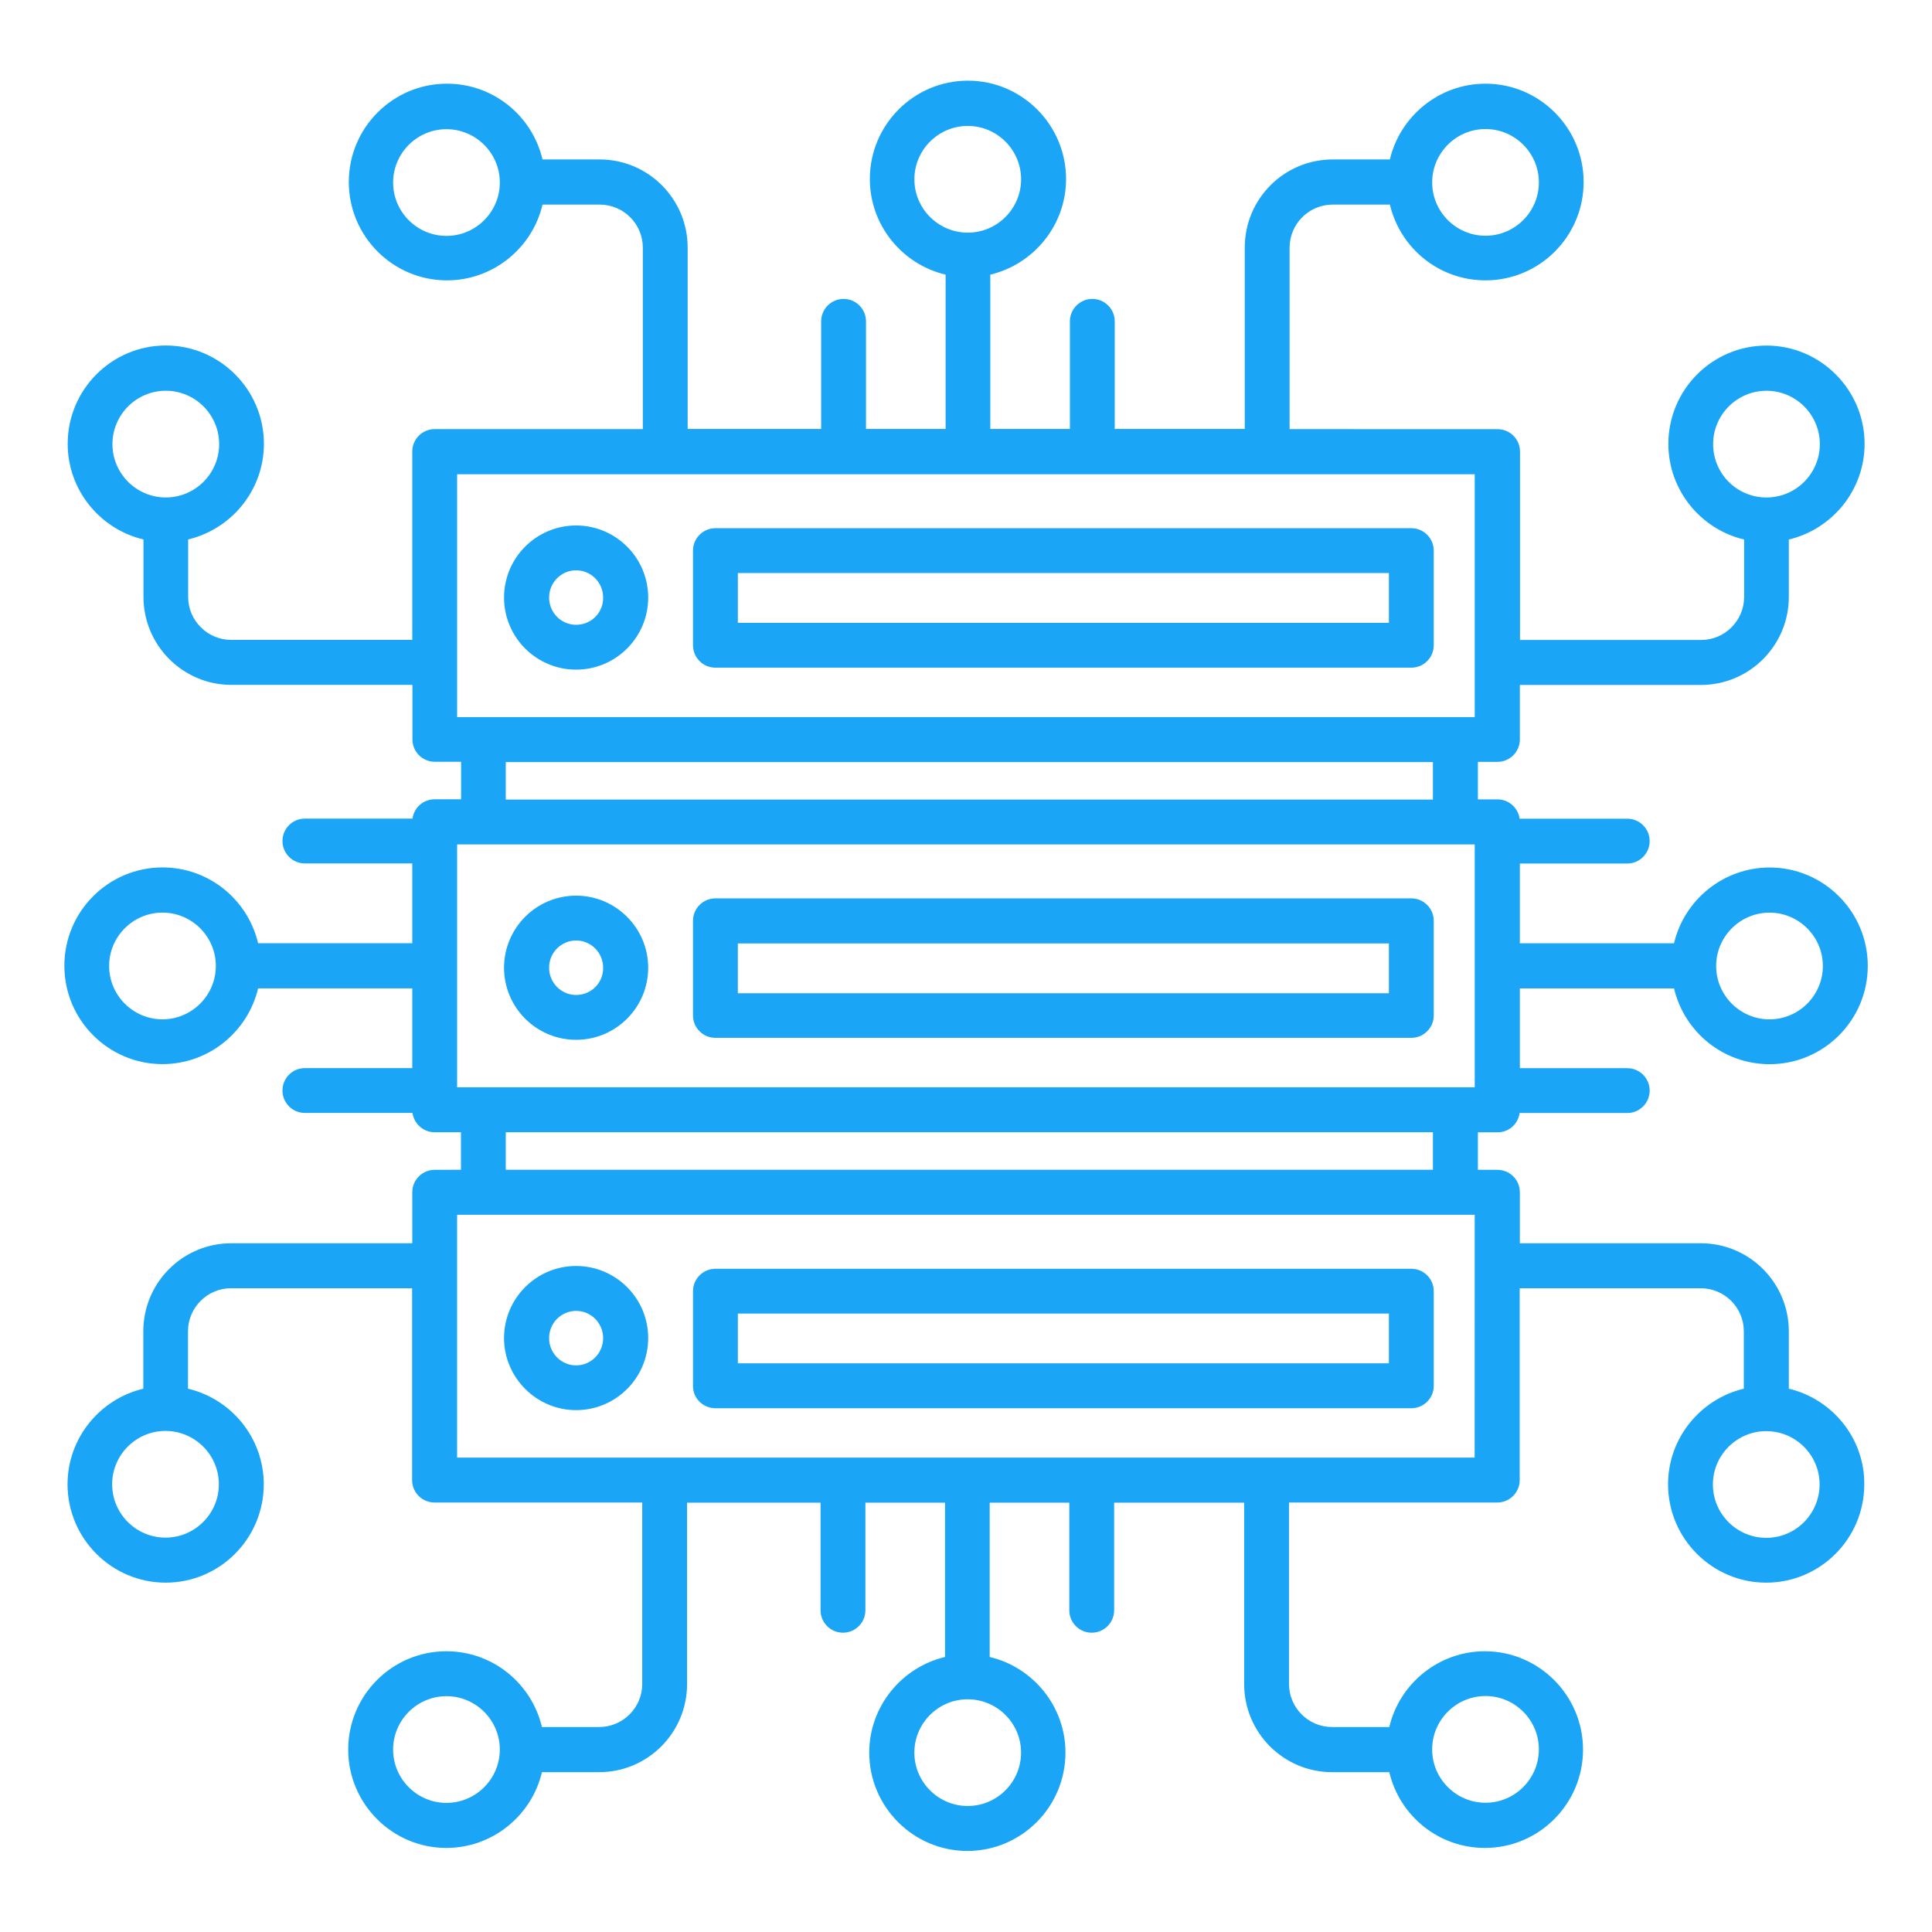 <svg width="90" height="90" version="1.1" viewBox="0 0 1200 1200" xmlns="http://www.w3.org/2000/svg"><path d="m357.84 326.39c-24.703 0-44.766 20.062-44.766 44.766s20.062 44.766 44.766 44.766 44.766-20.062 44.766-44.766-20.062-44.766-44.766-44.766zm0 61.688c-9.234 0-16.781-7.547-16.781-16.922s7.547-16.922 16.781-16.922 16.781 7.547 16.781 16.922c0.141 9.375-7.406 16.922-16.781 16.922zm518.76-60h-432.24c-7.688 0-13.922 6.234-13.922 13.922v58.781c0 7.688 6.234 13.922 13.922 13.922h432.24c7.688 0 13.922-6.234 13.922-13.922v-58.781c0-7.688-6.234-13.922-13.922-13.922zm-13.922 58.781h-404.39v-30.938h404.39zm-504.84 169.45c-24.703 0-44.766 20.062-44.766 44.766s20.062 44.766 44.766 44.766 44.766-20.062 44.766-44.766c0-24.609-20.062-44.766-44.766-44.766zm0 61.688c-9.234 0-16.781-7.547-16.781-16.922s7.547-16.922 16.781-16.922 16.781 7.547 16.781 16.922c0.141 9.375-7.406 16.922-16.781 16.922zm518.76-60h-432.24c-7.688 0-13.922 6.234-13.922 13.922v58.781c0 7.688 6.234 13.922 13.922 13.922h432.24c7.688 0 13.922-6.234 13.922-13.922v-58.781c0-7.688-6.234-13.922-13.922-13.922zm-13.922 58.922h-404.39v-30.938h404.39zm-504.84 258.94c24.703 0 44.766-20.062 44.766-44.766s-20.062-44.766-44.766-44.766-44.766 20.062-44.766 44.766c0 24.609 20.156 44.766 44.766 44.766zm0-61.641c9.234 0 16.781 7.547 16.781 16.922s-7.547 16.922-16.781 16.922-16.781-7.547-16.781-16.922 7.547-16.922 16.781-16.922zm86.531 60.469h432.24c7.688 0 13.922-6.234 13.922-13.922v-58.781c0-7.688-6.234-13.922-13.922-13.922h-432.24c-7.688 0-13.922 6.234-13.922 13.922v58.781c-0.141 7.688 6.234 13.922 13.922 13.922zm13.922-58.828h404.39v30.938h-404.39zm652.78 46.688v-35.625c0-30.141-24.469-54.703-54.609-54.703h-112.45v-31.688c0-7.688-6.234-13.922-13.922-13.922h-12.141v-23.297h12.141c7.078 0 12.844-5.156 13.781-12h66.844c7.688 0 13.922-6.234 13.922-13.922s-6.234-13.922-13.922-13.922h-66.703v-49.547h95.766c6.375 27 30.469 47.062 59.391 47.062 33.609 0 60.938-27.375 60.938-61.078s-27.375-61.078-60.938-61.078c-28.781 0-53.062 20.156-59.391 47.062h-95.766v-49.547h66.703c7.688 0 13.922-6.234 13.922-13.922s-6.234-13.922-13.922-13.922h-66.844c-0.938-6.703-6.703-12-13.781-12h-12.141v-23.297h12.141c7.688 0 13.922-6.234 13.922-13.922v-33.844h112.45c30.141 0 54.609-24.469 54.609-54.703v-35.625c26.859-6.375 47.062-30.609 47.062-59.391 0-33.609-27.375-61.078-60.938-61.078-33.609 0-60.938 27.375-60.938 61.078 0 28.781 20.156 53.062 47.062 59.391v35.625c0 14.766-12 26.766-26.766 26.766h-112.45v-117c0-7.688-6.234-13.922-13.922-13.922l-129.19-0.047v-112.69c0-14.766 12-26.766 26.766-26.766h35.531c6.375 27 30.469 47.062 59.391 47.062 33.609 0 60.938-27.375 60.938-61.078s-27.375-61.078-60.938-61.078c-28.781 0-53.062 20.156-59.391 47.062h-35.531c-30.141 0-54.609 24.469-54.609 54.703v112.69h-80.766v-66.844c0-7.688-6.234-13.922-13.922-13.922s-13.922 6.234-13.922 13.922v66.844h-49.453v-95.859c26.859-6.375 47.062-30.609 47.062-59.391 0-33.609-27.375-61.078-60.938-61.078-33.609 0-60.938 27.375-60.938 61.078 0 28.781 20.156 53.062 47.062 59.391v95.859h-49.453v-66.844c0-7.688-6.234-13.922-13.922-13.922s-13.922 6.234-13.922 13.922v66.844h-82.922v-112.69c0-30.141-24.469-54.703-54.609-54.703h-35.531c-6.375-27-30.469-47.062-59.391-47.062-33.609 0-60.938 27.375-60.938 61.078s27.375 61.078 60.938 61.078c28.781 0 53.062-20.156 59.391-47.062h35.531c14.766 0 26.766 12 26.766 26.766v112.69h-129.28c-7.688 0-13.922 6.234-13.922 13.922v117h-112.45c-14.766 0-26.766-12-26.766-26.766v-35.625c26.859-6.375 47.062-30.609 47.062-59.391 0-33.609-27.375-61.078-60.938-61.078-33.609 0-60.938 27.375-60.938 61.078 0 28.781 20.156 53.062 47.062 59.391v35.625c0 30.141 24.469 54.703 54.609 54.703h112.45v33.844c0 7.688 6.234 13.922 13.922 13.922h16.312v23.297h-16.406c-7.078 0-12.844 5.156-13.781 12h-66.844c-7.688 0-13.922 6.234-13.922 13.922s6.234 13.922 13.922 13.922h66.703v49.547h-95.766c-6.375-27-30.469-47.062-59.391-47.062-33.609 0-60.938 27.375-60.938 61.078s27.375 61.078 60.938 61.078c28.781 0 53.062-20.156 59.391-47.062h95.766v49.547h-66.703c-7.688 0-13.922 6.234-13.922 13.922s6.234 13.922 13.922 13.922h66.844c0.938 6.703 6.703 12 13.781 12h16.312v23.297l-16.312 0.047c-7.688 0-13.922 6.234-13.922 13.922v31.688h-112.45c-30.141 0-54.609 24.469-54.609 54.703v35.625c-26.859 6.375-47.062 30.609-47.062 59.391 0 33.609 27.375 61.078 60.938 61.078 33.609 0 60.938-27.375 60.938-61.078 0-28.781-20.156-53.062-47.062-59.391v-35.625c0-14.766 12-26.766 26.766-26.766h112.45v119.16c0 7.688 6.234 13.922 13.922 13.922h129v112.69c0 14.766-12 26.766-26.766 26.766h-35.531c-6.375-27-30.469-47.062-59.391-47.062-33.609 0-60.938 27.375-60.938 61.078 0 33.609 27.375 61.078 60.938 61.078 28.781 0 53.062-20.156 59.391-47.062h35.531c30.141 0 54.609-24.469 54.609-54.703v-112.69h82.922v66.844c0 7.688 6.234 13.922 13.922 13.922s13.922-6.234 13.922-13.922v-66.844h49.453v95.859c-26.859 6.375-47.062 30.609-47.062 59.391 0 33.609 27.375 61.078 60.938 61.078 33.609 0 60.938-27.375 60.938-61.078 0-28.781-20.156-53.062-47.062-59.391v-95.859h49.453v66.844c0 7.688 6.234 13.922 13.922 13.922s13.922-6.234 13.922-13.922v-66.844h80.766v112.69c0 30.141 24.469 54.703 54.609 54.703h35.531c6.375 27 30.469 47.062 59.391 47.062 33.609 0 60.938-27.375 60.938-61.078 0-33.609-27.375-61.078-60.938-61.078-28.781 0-53.062 20.156-59.391 47.062h-35.531c-14.766 0-26.766-12-26.766-26.766v-112.69h129.37c7.688 0 13.922-6.234 13.922-13.922v-119.16h112.45c14.766 0 26.766 12 26.766 26.766v35.625c-26.859 6.375-47.062 30.609-47.062 59.391 0 33.609 27.375 61.078 60.938 61.078 33.609 0 60.938-27.375 60.938-61.078 0.188-28.781-20.016-53.016-46.875-59.391zm-12-295.69c18.234 0 33.141 14.859 33.141 33.141 0 18.234-14.859 33.141-33.141 33.141-18.234 0-33.141-14.859-33.141-33.141 0-18.234 14.906-33.141 33.141-33.141zm-35.016-291c0-18.234 14.859-33.141 33.141-33.141 18.234 0 33.141 14.859 33.141 33.141 0 18.234-14.859 33.141-33.141 33.141-18.422 0-33.141-14.859-33.141-33.141zm-141.37-195.71c18.234 0 33.141 14.859 33.141 33.141 0 18.234-14.859 33.141-33.141 33.141-18.234 0-33.141-14.859-33.141-33.141 0-18.234 14.906-33.141 33.141-33.141zm-354.74 31.219c0-18.234 14.859-33.141 33.141-33.141 18.234 0 33.141 14.859 33.141 33.141 0 18.234-14.859 33.141-33.141 33.141-18.234-0.047-33.141-14.812-33.141-33.141zm-290.63 35.156c-18.234 0-33.141-14.859-33.141-33.141 0-18.234 14.859-33.141 33.141-33.141 18.234 0 33.141 14.859 33.141 33.141 0 18.234-14.906 33.141-33.141 33.141zm-207.47 129.32c0-18.234 14.859-33.141 33.141-33.141 18.234 0 33.141 14.859 33.141 33.141 0 18.234-14.859 33.141-33.141 33.141s-33.141-14.859-33.141-33.141zm31.078 357.28c-18.234 0-33.141-14.859-33.141-33.141 0-18.234 14.859-33.141 33.141-33.141 18.234 0 33.141 14.859 33.141 33.141 0 18.234-14.906 33.141-33.141 33.141zm35.016 288.79c0 18.234-14.859 33.141-33.141 33.141-18.234 0-33.141-14.859-33.141-33.141 0-18.234 14.859-33.141 33.141-33.141 18.281 0.047 33.141 14.906 33.141 33.141zm141.37 197.9c-18.234 0-33.141-14.859-33.141-33.141 0-18.234 14.859-33.141 33.141-33.141 18.234 0 33.141 14.859 33.141 33.141 0 18.234-14.906 33.141-33.141 33.141zm356.9-31.219c0 18.234-14.859 33.141-33.141 33.141-18.234 0-33.141-14.859-33.141-33.141 0-18.234 14.859-33.141 33.141-33.141 18.234 0.047 33.141 14.812 33.141 33.141zm288.47-35.156c18.234 0 33.141 14.859 33.141 33.141 0 18.234-14.859 33.141-33.141 33.141-18.234 0-33.141-14.859-33.141-33.141 0-18.234 14.906-33.141 33.141-33.141zm-638.76-758.86h632.06v150.84h-632.06zm30.234 178.78h575.86v23.297h-575.86zm-30.234 51.141h632.06v150.84h-632.06zm30.234 178.78h575.86v23.297h-575.86zm601.92 202.08h-632.16v-150.84h632.06l-0.047 150.84zm180.98 49.828c-18.234 0-33.141-14.859-33.141-33.141 0-18.234 14.859-33.141 33.141-33.141 18.234 0 33.141 14.859 33.141 33.141-0.047 18.234-14.812 33.141-33.141 33.141z" fill="#1aa5f6" /></svg>